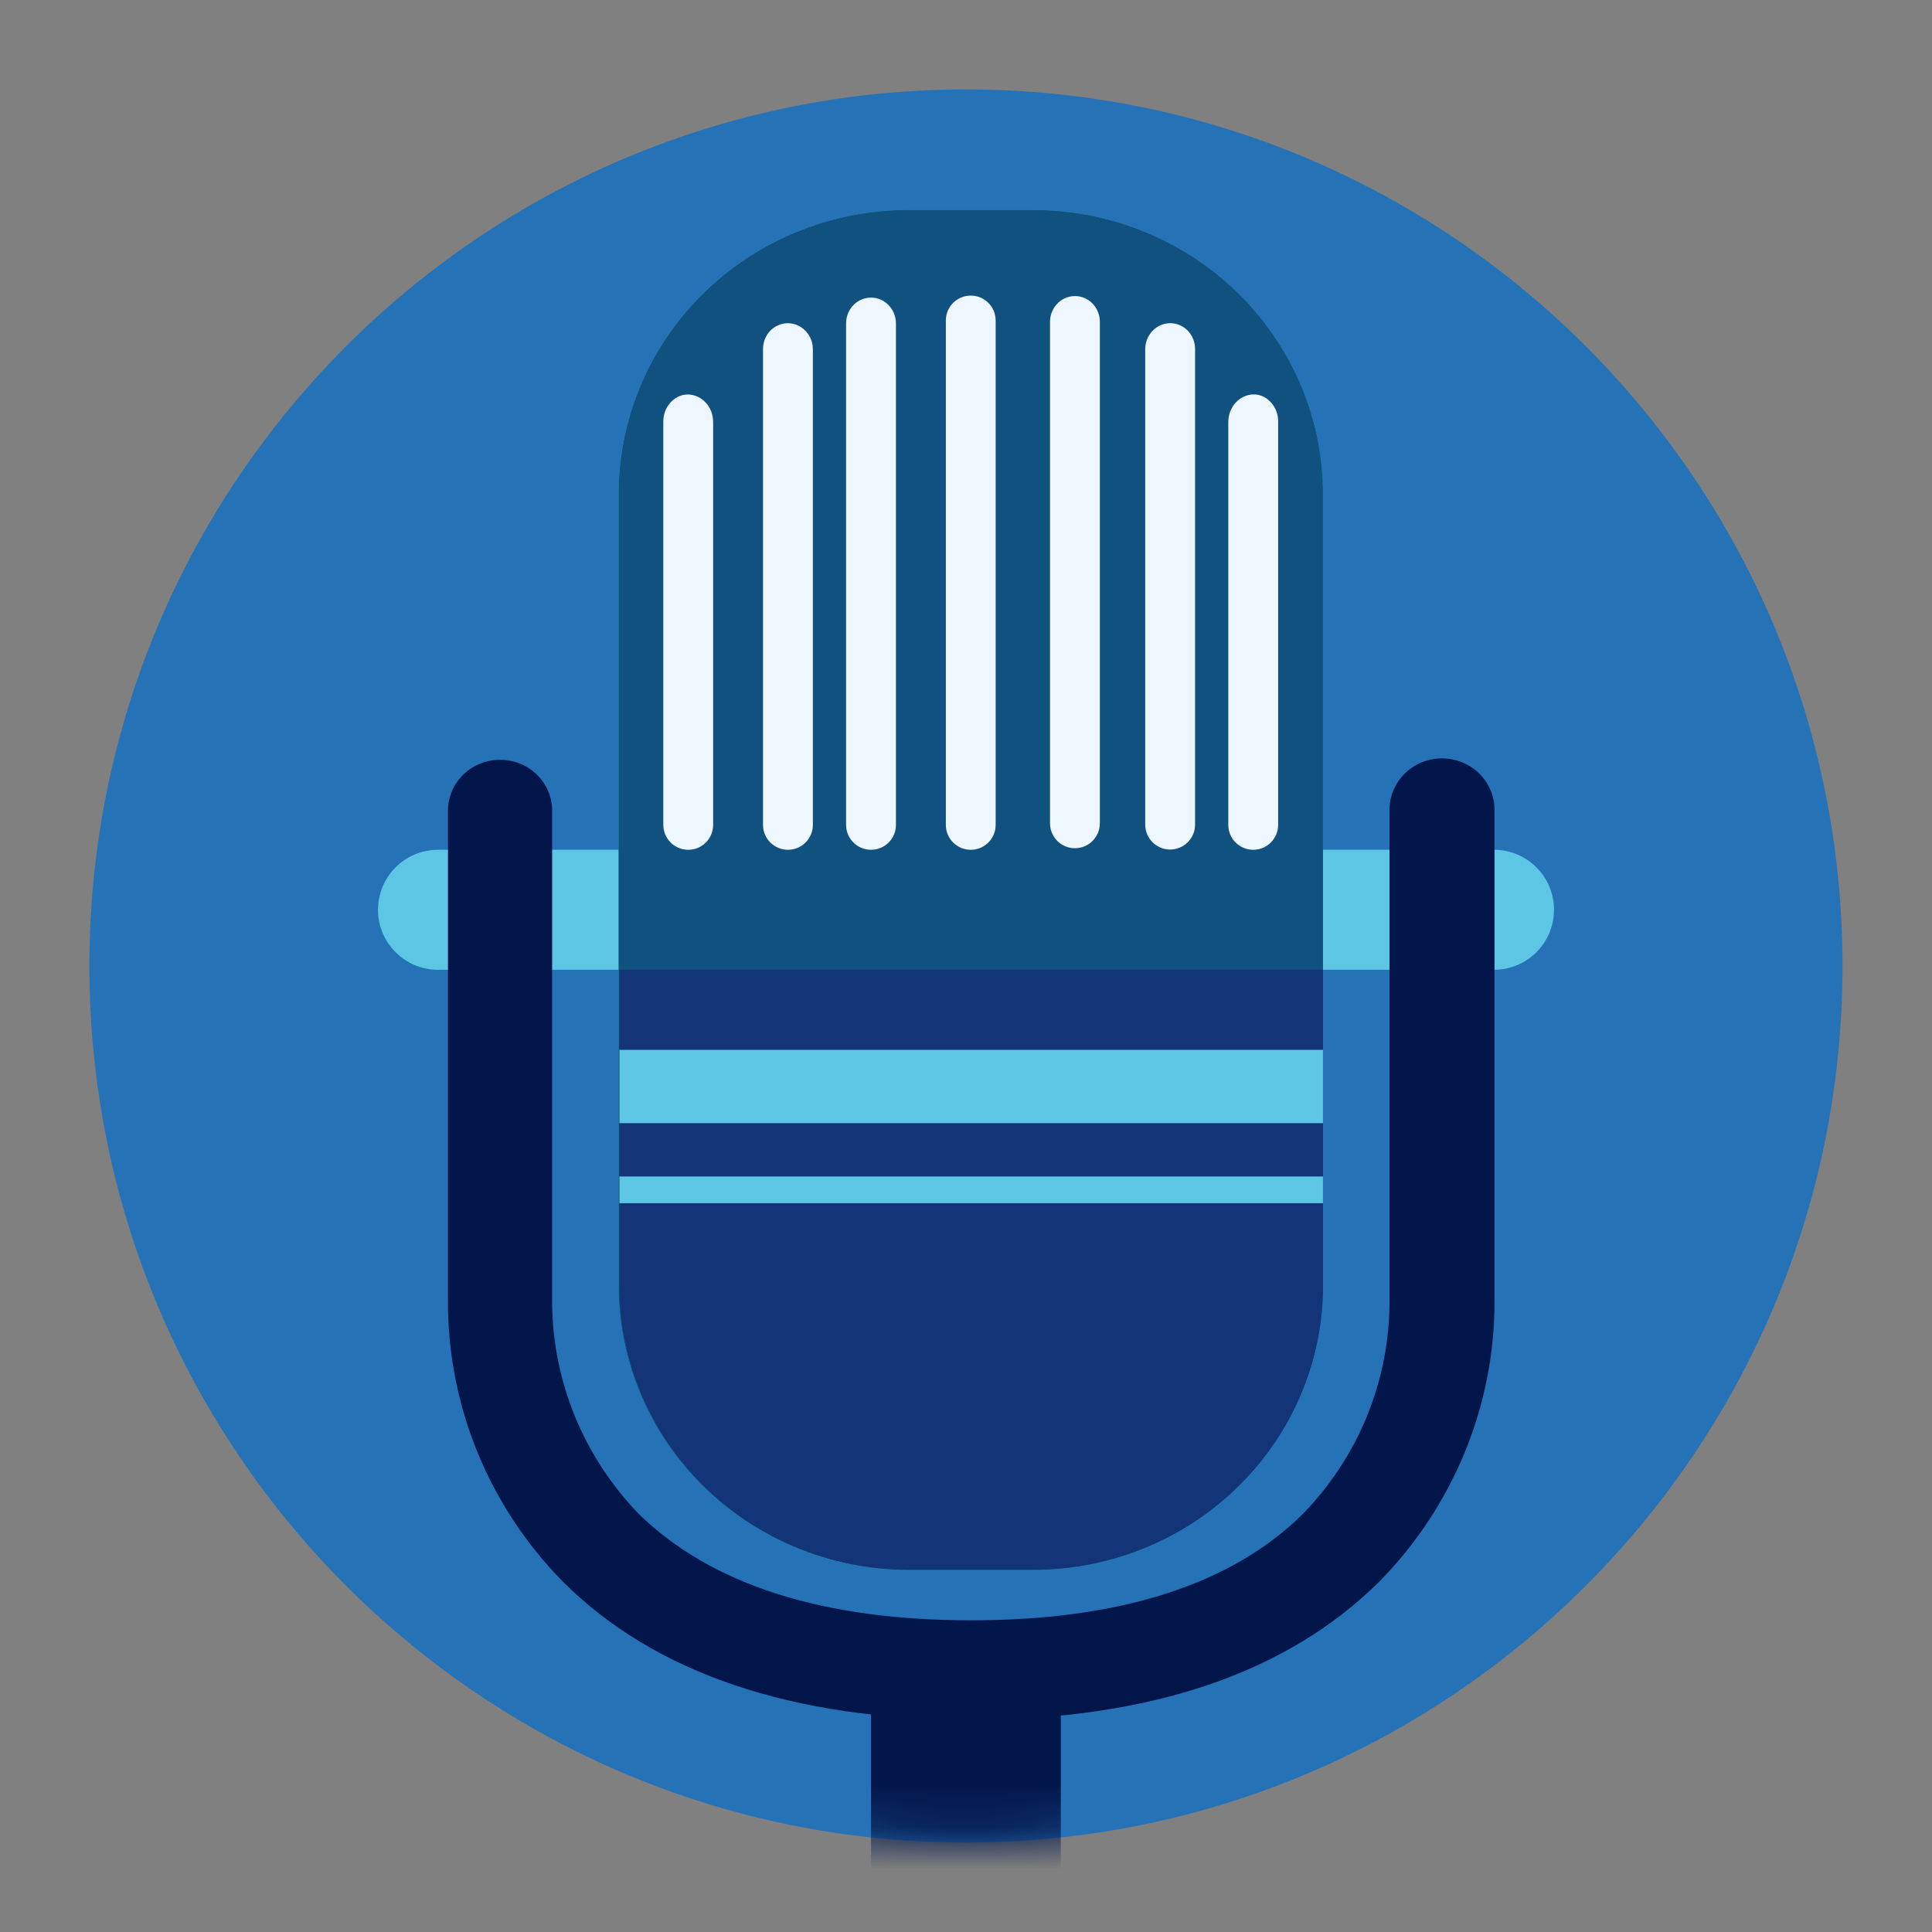 <svg xmlns="http://www.w3.org/2000/svg" width="46" height="46" viewBox="0 0 46 46" fill="none"><rect x="0" y="0" width="46" height="46" fill="#808080" stroke="none"/><path d="M22.999 43.87C34.525 43.87 43.869 34.526 43.869 23C43.869 11.474 34.525 2.13 22.999 2.13C11.473 2.13 2.129 11.474 2.129 23C2.129 34.526 11.473 43.87 22.999 43.87Z" fill="#2672B7"></path><mask id="mask0_2669_20507" style="mask-type:alpha" maskUnits="userSpaceOnUse" x="0" y="0" width="46" height="46"><path d="M22.999 43.87C34.525 43.87 43.869 34.526 43.869 23C43.869 11.474 34.525 2.13 22.999 2.13C11.473 2.13 2.129 11.474 2.129 23C2.129 34.526 11.473 43.87 22.999 43.87Z" fill="#2672B7"></path></mask><g mask="url(#mask0_2669_20507)"><g clip-path="url(#clip0_2669_20507)"><path d="M35.572 20.233H10.428C9.639 20.233 9 20.873 9 21.662C9 22.45 9.639 23.09 10.428 23.09H35.572C36.361 23.09 37 22.45 37 21.662C37 20.873 36.361 20.233 35.572 20.233Z" fill="#5CC6E4"></path><path d="M31.5 30.709C31.473 32.503 30.721 34.214 29.408 35.464C28.096 36.714 26.331 37.402 24.502 37.376H21.732C20.826 37.39 19.926 37.228 19.084 36.9C18.241 36.572 17.473 36.084 16.823 35.465C16.172 34.846 15.653 34.107 15.293 33.291C14.934 32.475 14.742 31.597 14.729 30.709V11.664C14.743 10.774 14.936 9.895 15.296 9.078C15.657 8.261 16.178 7.522 16.831 6.903C17.483 6.284 18.254 5.797 19.098 5.471C19.942 5.144 20.844 4.984 21.752 5H24.521C26.347 4.979 28.106 5.669 29.414 6.918C30.722 8.167 31.472 9.873 31.5 11.664V30.709Z" fill="#1EAEBF"></path><path d="M31.5 30.709C31.473 32.503 30.721 34.214 29.408 35.464C28.096 36.714 26.331 37.402 24.502 37.376H21.732C20.826 37.39 19.926 37.228 19.084 36.9C18.241 36.572 17.473 36.084 16.823 35.465C16.172 34.846 15.653 34.107 15.293 33.291C14.934 32.475 14.742 31.597 14.729 30.709V11.664C14.743 10.774 14.936 9.895 15.296 9.078C15.657 8.261 16.178 7.522 16.831 6.903C17.483 6.284 18.254 5.797 19.098 5.471C19.942 5.144 20.844 4.984 21.752 5H24.521C26.347 4.979 28.106 5.669 29.414 6.918C30.722 8.167 31.472 9.873 31.5 11.664V30.709Z" fill="#11517F"></path><path d="M16.387 20.233C16.715 20.233 16.98 19.967 16.98 19.64V10.056C16.98 9.46 16.307 9.153 15.935 9.619V9.619C15.839 9.738 15.793 9.885 15.793 10.038V19.64C15.793 19.967 16.059 20.233 16.387 20.233V20.233Z" fill="#EEF6FF"></path><path d="M18.761 20.233C19.088 20.233 19.354 19.968 19.354 19.64V8.317C19.354 7.877 18.921 7.567 18.52 7.748V7.748C18.299 7.848 18.167 8.071 18.167 8.313V19.64C18.167 19.968 18.433 20.233 18.761 20.233V20.233Z" fill="#EEF6FF"></path><path d="M20.739 20.233C21.067 20.233 21.332 19.968 21.332 19.64V7.701C21.332 7.339 21.03 7.048 20.67 7.09V7.09C20.364 7.126 20.145 7.393 20.145 7.7V19.64C20.145 19.968 20.411 20.233 20.739 20.233V20.233Z" fill="#EEF6FF"></path><path d="M23.706 19.64V7.631C23.706 7.303 23.441 7.038 23.113 7.038C22.785 7.038 22.52 7.303 22.52 7.631V19.64C22.52 19.968 22.785 20.233 23.113 20.233C23.441 20.233 23.706 19.968 23.706 19.64Z" fill="#EEF6FF"></path><path d="M25.593 20.196C25.921 20.196 26.187 19.93 26.187 19.602V7.663C26.187 7.355 25.968 7.089 25.662 7.053V7.053C25.303 7.011 25 7.302 25 7.663V19.602C25 19.93 25.266 20.196 25.593 20.196V20.196Z" fill="#EEF6FF"></path><path d="M27.854 20.227C28.184 20.23 28.454 19.964 28.454 19.633V8.313C28.454 8.07 28.322 7.847 28.101 7.747V7.747C27.7 7.566 27.267 7.876 27.267 8.316V19.633C27.267 19.958 27.529 20.223 27.854 20.227V20.227Z" fill="#EEF6FF"></path><path d="M29.839 20.233C30.166 20.233 30.432 19.967 30.432 19.64V10.037C30.432 9.884 30.387 9.738 30.292 9.618V9.618C29.92 9.15 29.245 9.459 29.245 10.057V19.64C29.245 19.967 29.511 20.233 29.839 20.233V20.233Z" fill="#EEF6FF"></path><path d="M21.752 37.376H24.521C26.347 37.397 28.107 36.707 29.415 35.457C30.723 34.207 31.473 32.5 31.5 30.708V23.09H14.748V30.708C14.762 31.597 14.954 32.475 15.313 33.291C15.672 34.107 16.192 34.846 16.842 35.465C17.492 36.084 18.261 36.572 19.103 36.9C19.945 37.228 20.845 37.389 21.752 37.376Z" fill="#133476"></path><path d="M31.5 24.996H14.748V26.742H31.5V24.996Z" fill="#5CC6E4"></path><path d="M31.5 28.011H14.748V28.648H31.5V28.011Z" fill="#5CC6E4"></path><path d="M35.584 30.972V19.283C35.584 18.957 35.452 18.645 35.217 18.415C34.983 18.185 34.665 18.056 34.333 18.056C34.002 18.056 33.684 18.185 33.449 18.415C33.215 18.645 33.083 18.957 33.083 19.283V31.027C33.074 32.898 32.335 34.695 31.018 36.049C29.316 37.729 26.666 38.579 23.125 38.579C19.584 38.579 16.933 37.729 15.212 36.049C13.902 34.696 13.165 32.907 13.146 31.042V19.283C13.141 18.962 13.007 18.657 12.772 18.433C12.538 18.21 12.223 18.087 11.896 18.091C11.573 18.092 11.263 18.217 11.033 18.44C10.803 18.663 10.671 18.965 10.666 19.283V30.972C10.656 33.464 11.636 35.862 13.399 37.656C15.588 39.841 18.86 40.947 23.121 40.947C27.382 40.947 30.638 39.841 32.842 37.656C34.606 35.862 35.59 33.465 35.584 30.972Z" fill="#03164B"></path><path d="M25.257 40.058H20.739V46.753H25.257V40.058Z" fill="#03164B"></path><path d="M30.875 47.094C30.866 47.603 30.653 48.088 30.283 48.444C29.913 48.8 29.416 49 28.897 49H17.127C16.604 49.006 16.1 48.809 15.725 48.452C15.35 48.095 15.134 47.607 15.124 47.094V46.528C15.134 46.015 15.35 45.527 15.725 45.17C16.1 44.813 16.604 44.616 17.127 44.622H28.877C29.396 44.622 29.894 44.822 30.264 45.178C30.634 45.535 30.846 46.019 30.855 46.528L30.875 47.094Z" fill="#1EAEBF"></path></g></g><defs><clipPath id="clip0_2669_20507"><rect width="28" height="44" fill="white" transform="translate(9 5)"></rect></clipPath></defs></svg>